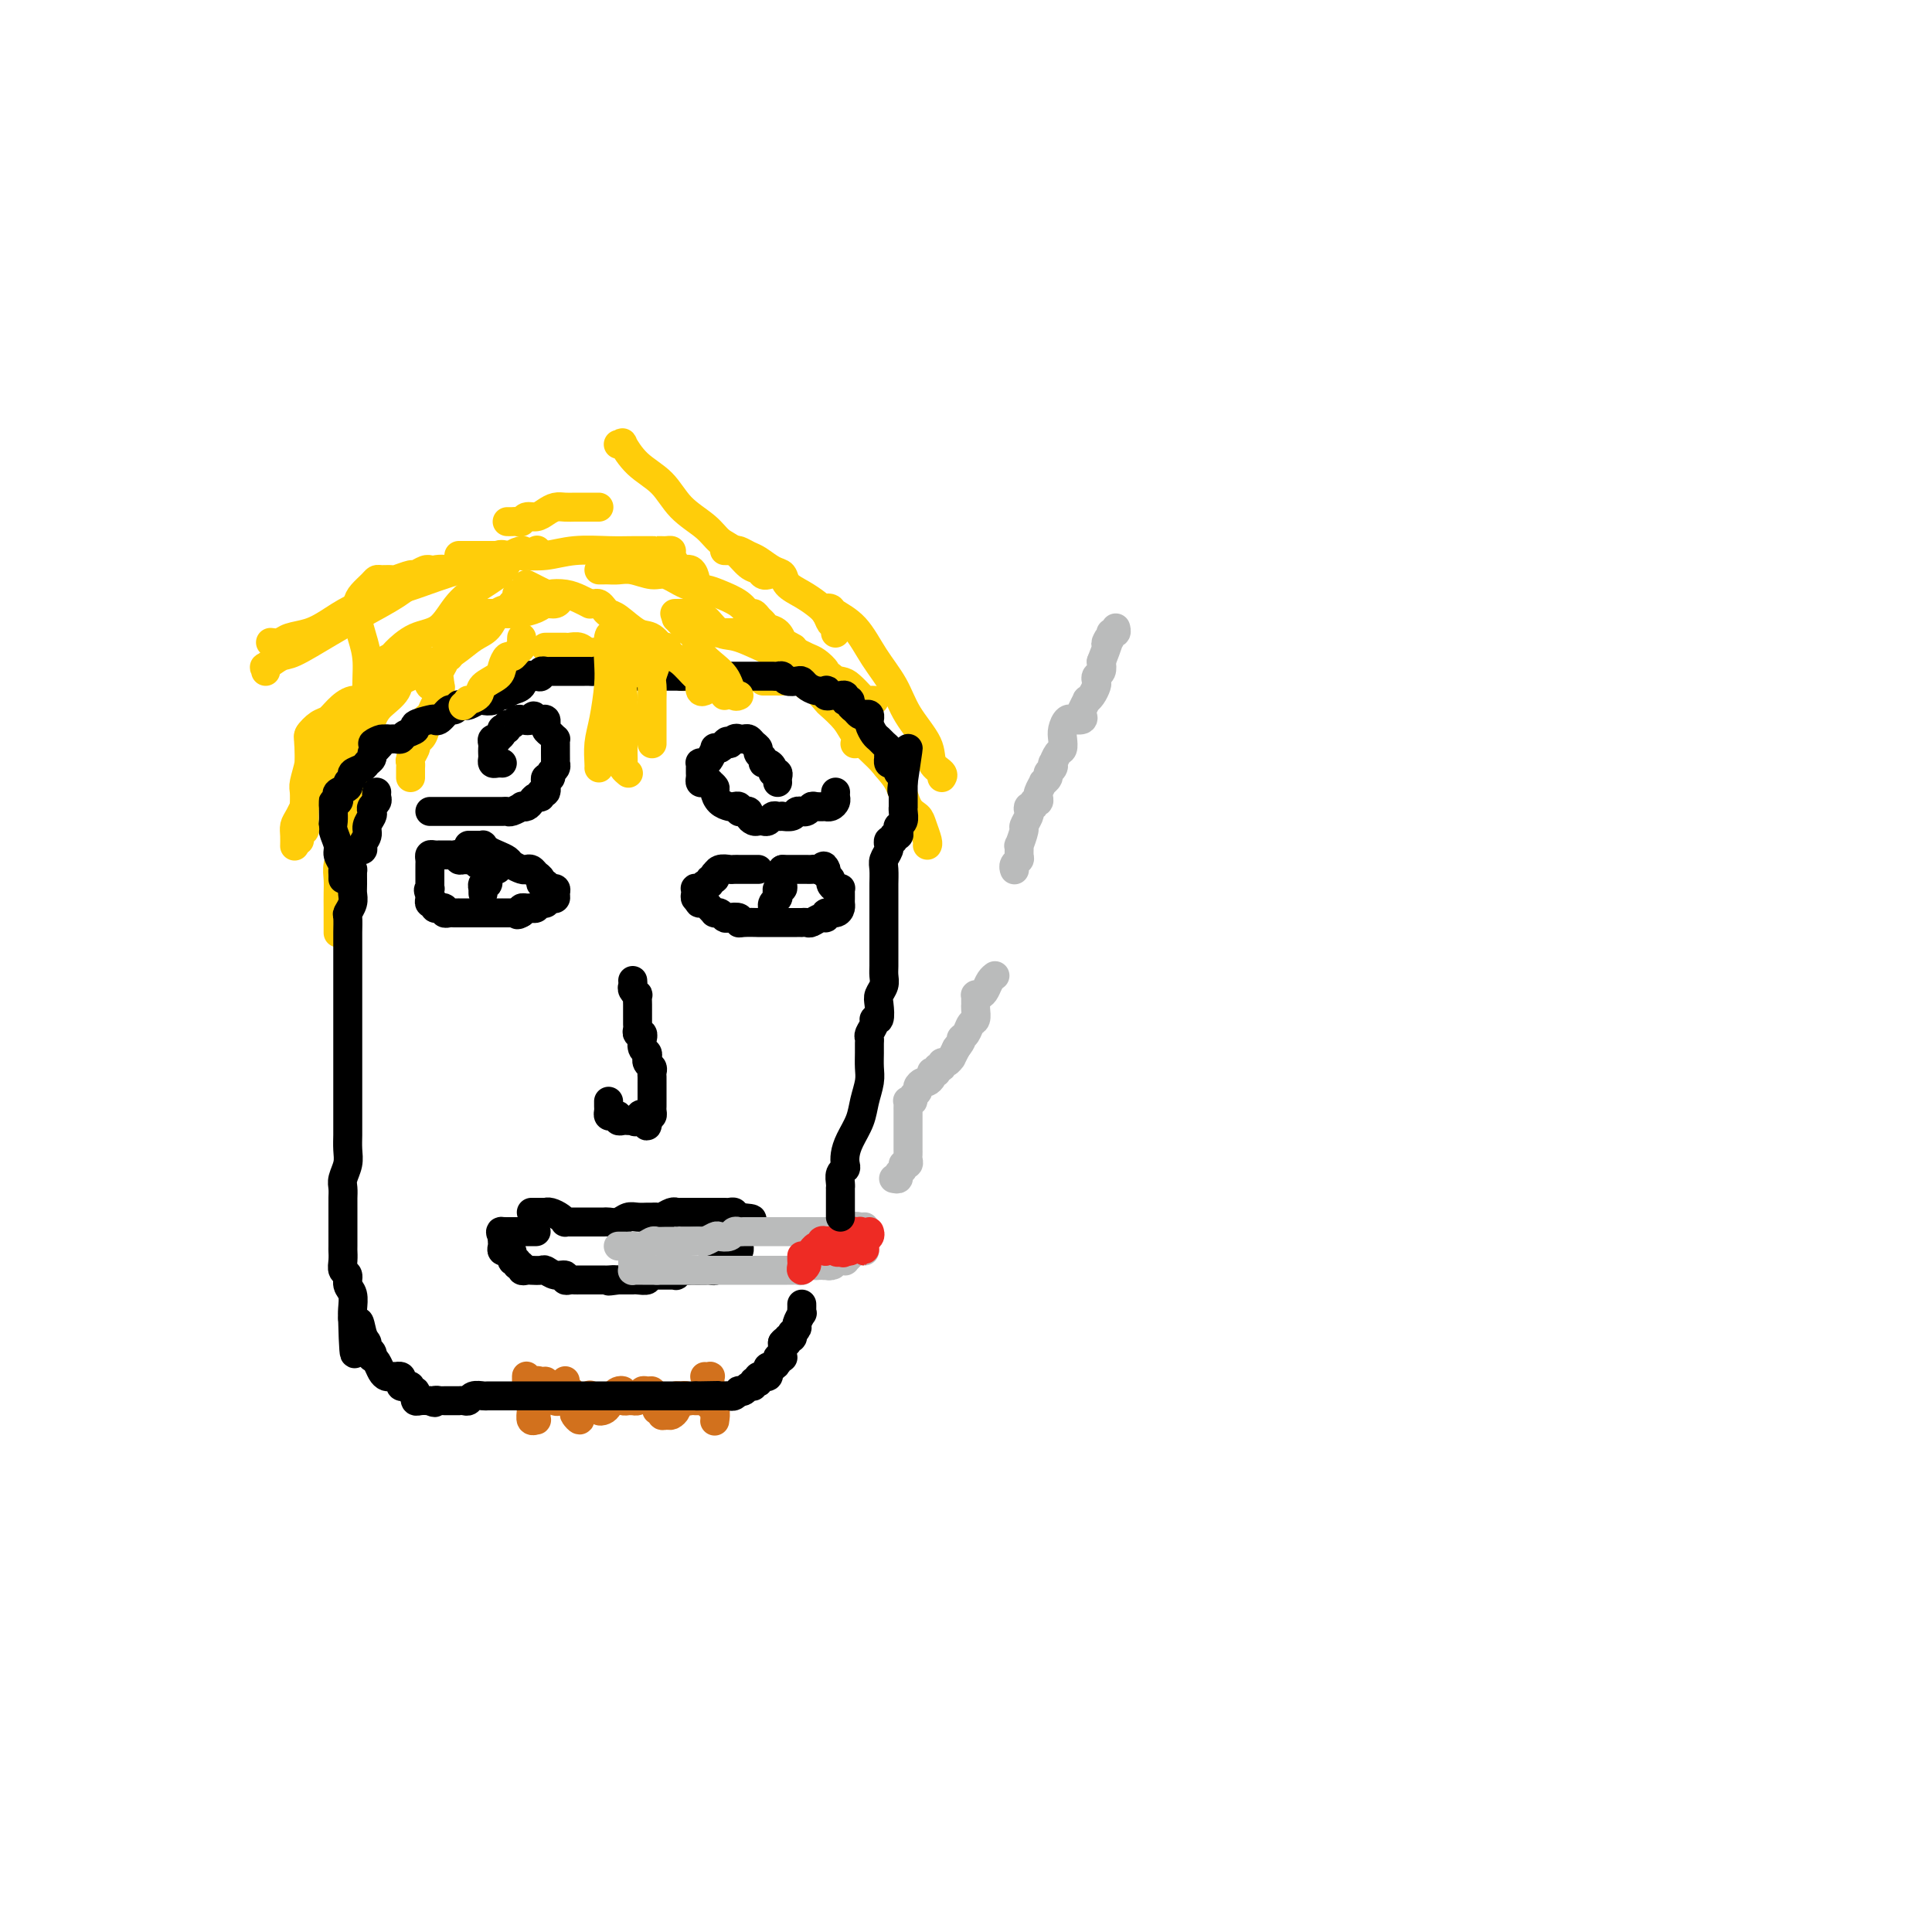 <svg viewBox='0 0 400 400' version='1.1' xmlns='http://www.w3.org/2000/svg' xmlns:xlink='http://www.w3.org/1999/xlink'><g fill='none' stroke='#000000' stroke-width='6' stroke-linecap='round' stroke-linejoin='round'><path d='M89,168c0.302,0.000 0.604,0.000 1,0c0.396,-0.000 0.884,-0.000 1,0c0.116,0.000 -0.142,0.000 0,0c0.142,-0.000 0.682,-0.000 1,0c0.318,0.000 0.414,0.000 1,0c0.586,-0.000 1.663,-0.000 2,0c0.337,0.000 -0.065,0.000 0,0c0.065,-0.000 0.596,-0.000 1,0c0.404,0.000 0.681,0.000 1,0c0.319,-0.000 0.680,-0.000 1,0c0.320,0.000 0.600,0.000 1,0c0.400,-0.000 0.919,-0.000 1,0c0.081,0.000 -0.278,0.001 0,0c0.278,-0.001 1.193,-0.004 2,0c0.807,0.004 1.508,0.015 2,0c0.492,-0.015 0.776,-0.056 1,0c0.224,0.056 0.389,0.208 1,0c0.611,-0.208 1.669,-0.778 2,-1c0.331,-0.222 -0.065,-0.097 0,0c0.065,0.097 0.591,0.165 1,0c0.409,-0.165 0.702,-0.564 1,-1c0.298,-0.436 0.602,-0.909 1,-1c0.398,-0.091 0.891,0.200 1,0c0.109,-0.200 -0.167,-0.890 0,-1c0.167,-0.110 0.776,0.359 1,0c0.224,-0.359 0.064,-1.545 0,-2c-0.064,-0.455 -0.032,-0.177 0,0c0.032,0.177 0.065,0.255 0,0c-0.065,-0.255 -0.228,-0.843 0,-1c0.228,-0.157 0.846,0.117 1,0c0.154,-0.117 -0.155,-0.627 0,-1c0.155,-0.373 0.774,-0.611 1,-1c0.226,-0.389 0.061,-0.930 0,-1c-0.061,-0.070 -0.016,0.331 0,0c0.016,-0.331 0.005,-1.394 0,-2c-0.005,-0.606 -0.004,-0.754 0,-1c0.004,-0.246 0.011,-0.590 0,-1c-0.011,-0.410 -0.041,-0.884 0,-1c0.041,-0.116 0.154,0.128 0,0c-0.154,-0.128 -0.577,-0.626 -1,-1c-0.423,-0.374 -0.848,-0.622 -1,-1c-0.152,-0.378 -0.030,-0.886 0,-1c0.030,-0.114 -0.033,0.165 0,0c0.033,-0.165 0.163,-0.775 0,-1c-0.163,-0.225 -0.618,-0.064 -1,0c-0.382,0.064 -0.691,0.032 -1,0'/><path d='M111,149c-0.720,-1.546 -0.521,-0.410 -1,0c-0.479,0.410 -1.635,0.095 -2,0c-0.365,-0.095 0.061,0.031 0,0c-0.061,-0.031 -0.608,-0.218 -1,0c-0.392,0.218 -0.627,0.842 -1,1c-0.373,0.158 -0.883,-0.151 -1,0c-0.117,0.151 0.161,0.762 0,1c-0.161,0.238 -0.760,0.102 -1,0c-0.240,-0.102 -0.121,-0.172 0,0c0.121,0.172 0.243,0.585 0,1c-0.243,0.415 -0.850,0.832 -1,1c-0.150,0.168 0.156,0.086 0,0c-0.156,-0.086 -0.774,-0.178 -1,0c-0.226,0.178 -0.061,0.626 0,1c0.061,0.374 0.019,0.675 0,1c-0.019,0.325 -0.015,0.676 0,1c0.015,0.324 0.043,0.623 0,1c-0.043,0.377 -0.155,0.833 0,1c0.155,0.167 0.577,0.045 1,0c0.423,-0.045 0.845,-0.012 1,0c0.155,0.012 0.042,0.003 0,0c-0.042,-0.003 -0.012,-0.001 0,0c0.012,0.001 0.006,0.000 0,0'/><path d='M173,164c-0.021,0.340 -0.042,0.679 0,1c0.042,0.321 0.148,0.622 0,1c-0.148,0.378 -0.550,0.832 -1,1c-0.450,0.168 -0.946,0.049 -1,0c-0.054,-0.049 0.335,-0.027 0,0c-0.335,0.027 -1.395,0.060 -2,0c-0.605,-0.060 -0.754,-0.213 -1,0c-0.246,0.213 -0.589,0.793 -1,1c-0.411,0.207 -0.888,0.041 -1,0c-0.112,-0.041 0.143,0.041 0,0c-0.143,-0.041 -0.682,-0.207 -1,0c-0.318,0.207 -0.414,0.787 -1,1c-0.586,0.213 -1.663,0.061 -2,0c-0.337,-0.061 0.064,-0.030 0,0c-0.064,0.030 -0.595,0.060 -1,0c-0.405,-0.060 -0.686,-0.212 -1,0c-0.314,0.212 -0.663,0.786 -1,1c-0.337,0.214 -0.664,0.068 -1,0c-0.336,-0.068 -0.681,-0.057 -1,0c-0.319,0.057 -0.611,0.160 -1,0c-0.389,-0.160 -0.874,-0.582 -1,-1c-0.126,-0.418 0.107,-0.830 0,-1c-0.107,-0.170 -0.552,-0.098 -1,0c-0.448,0.098 -0.897,0.220 -1,0c-0.103,-0.220 0.140,-0.784 0,-1c-0.140,-0.216 -0.663,-0.085 -1,0c-0.337,0.085 -0.486,0.124 -1,0c-0.514,-0.124 -1.391,-0.411 -2,-1c-0.609,-0.589 -0.951,-1.478 -1,-2c-0.049,-0.522 0.193,-0.675 0,-1c-0.193,-0.325 -0.822,-0.822 -1,-1c-0.178,-0.178 0.096,-0.037 0,0c-0.096,0.037 -0.562,-0.031 -1,0c-0.438,0.031 -0.849,0.162 -1,0c-0.151,-0.162 -0.041,-0.618 0,-1c0.041,-0.382 0.014,-0.690 0,-1c-0.014,-0.310 -0.015,-0.621 0,-1c0.015,-0.379 0.047,-0.827 0,-1c-0.047,-0.173 -0.171,-0.071 0,0c0.171,0.071 0.637,0.111 1,0c0.363,-0.111 0.622,-0.372 1,-1c0.378,-0.628 0.874,-1.622 1,-2c0.126,-0.378 -0.120,-0.140 0,0c0.120,0.140 0.606,0.183 1,0c0.394,-0.183 0.697,-0.591 1,-1'/><path d='M150,154c0.802,-1.177 0.806,-0.119 1,0c0.194,0.119 0.577,-0.701 1,-1c0.423,-0.299 0.887,-0.077 1,0c0.113,0.077 -0.123,0.010 0,0c0.123,-0.010 0.606,0.039 1,0c0.394,-0.039 0.698,-0.165 1,0c0.302,0.165 0.602,0.623 1,1c0.398,0.377 0.894,0.675 1,1c0.106,0.325 -0.178,0.678 0,1c0.178,0.322 0.817,0.612 1,1c0.183,0.388 -0.091,0.874 0,1c0.091,0.126 0.546,-0.107 1,0c0.454,0.107 0.906,0.554 1,1c0.094,0.446 -0.171,0.890 0,1c0.171,0.110 0.778,-0.115 1,0c0.222,0.115 0.060,0.569 0,1c-0.060,0.431 -0.017,0.837 0,1c0.017,0.163 0.009,0.081 0,0'/><path d='M97,175c0.341,0.002 0.682,0.003 1,0c0.318,-0.003 0.613,-0.012 1,0c0.387,0.012 0.867,0.045 1,0c0.133,-0.045 -0.082,-0.167 0,0c0.082,0.167 0.459,0.623 1,1c0.541,0.377 1.244,0.676 2,1c0.756,0.324 1.565,0.675 2,1c0.435,0.325 0.498,0.626 1,1c0.502,0.374 1.445,0.821 2,1c0.555,0.179 0.722,0.091 1,0c0.278,-0.091 0.667,-0.183 1,0c0.333,0.183 0.611,0.641 1,1c0.389,0.359 0.888,0.618 1,1c0.112,0.382 -0.162,0.887 0,1c0.162,0.113 0.760,-0.166 1,0c0.240,0.166 0.121,0.776 0,1c-0.121,0.224 -0.243,0.063 0,0c0.243,-0.063 0.850,-0.027 1,0c0.150,0.027 -0.159,0.046 0,0c0.159,-0.046 0.785,-0.157 1,0c0.215,0.157 0.020,0.582 0,1c-0.020,0.418 0.135,0.829 0,1c-0.135,0.171 -0.561,0.102 -1,0c-0.439,-0.102 -0.891,-0.238 -1,0c-0.109,0.238 0.126,0.848 0,1c-0.126,0.152 -0.612,-0.156 -1,0c-0.388,0.156 -0.679,0.777 -1,1c-0.321,0.223 -0.674,0.050 -1,0c-0.326,-0.050 -0.626,0.025 -1,0c-0.374,-0.025 -0.821,-0.150 -1,0c-0.179,0.150 -0.089,0.575 0,1'/><path d='M108,189c-1.168,0.774 -1.087,0.207 -1,0c0.087,-0.207 0.182,-0.056 0,0c-0.182,0.056 -0.640,0.015 -1,0c-0.360,-0.015 -0.621,-0.004 -1,0c-0.379,0.004 -0.875,0.001 -1,0c-0.125,-0.001 0.120,-0.000 0,0c-0.120,0.000 -0.606,0.000 -1,0c-0.394,-0.000 -0.697,-0.000 -1,0c-0.303,0.000 -0.606,0.000 -1,0c-0.394,-0.000 -0.879,-0.000 -1,0c-0.121,0.000 0.121,0.000 0,0c-0.121,-0.000 -0.606,-0.000 -1,0c-0.394,0.000 -0.698,0.000 -1,0c-0.302,-0.000 -0.602,-0.000 -1,0c-0.398,0.000 -0.894,0.000 -1,0c-0.106,-0.000 0.179,-0.000 0,0c-0.179,0.000 -0.823,0.001 -1,0c-0.177,-0.001 0.111,-0.004 0,0c-0.111,0.004 -0.622,0.015 -1,0c-0.378,-0.015 -0.622,-0.057 -1,0c-0.378,0.057 -0.890,0.212 -1,0c-0.110,-0.212 0.182,-0.793 0,-1c-0.182,-0.207 -0.837,-0.041 -1,0c-0.163,0.041 0.167,-0.045 0,0c-0.167,0.045 -0.829,0.219 -1,0c-0.171,-0.219 0.150,-0.832 0,-1c-0.150,-0.168 -0.771,0.109 -1,0c-0.229,-0.109 -0.065,-0.602 0,-1c0.065,-0.398 0.033,-0.699 0,-1'/><path d='M89,185c-0.619,-0.849 -0.166,-0.973 0,-1c0.166,-0.027 0.045,0.043 0,0c-0.045,-0.043 -0.013,-0.197 0,-1c0.013,-0.803 0.006,-2.254 0,-3c-0.006,-0.746 -0.012,-0.788 0,-1c0.012,-0.212 0.041,-0.593 0,-1c-0.041,-0.407 -0.152,-0.841 0,-1c0.152,-0.159 0.565,-0.043 1,0c0.435,0.043 0.890,0.012 1,0c0.110,-0.012 -0.124,-0.004 0,0c0.124,0.004 0.607,0.005 1,0c0.393,-0.005 0.697,-0.015 1,0c0.303,0.015 0.606,0.057 1,0c0.394,-0.057 0.879,-0.213 1,0c0.121,0.213 -0.123,0.793 0,1c0.123,0.207 0.611,0.040 1,0c0.389,-0.040 0.678,0.046 1,0c0.322,-0.046 0.678,-0.222 1,0c0.322,0.222 0.611,0.844 1,1c0.389,0.156 0.878,-0.154 1,0c0.122,0.154 -0.125,0.773 0,1c0.125,0.227 0.621,0.061 1,0c0.379,-0.061 0.640,-0.016 1,0c0.360,0.016 0.817,0.005 1,0c0.183,-0.005 0.091,-0.002 0,0'/><path d='M102,180c0.121,-0.050 0.243,-0.100 0,0c-0.243,0.100 -0.850,0.352 -1,1c-0.150,0.648 0.156,1.694 0,2c-0.156,0.306 -0.774,-0.128 -1,0c-0.226,0.128 -0.061,0.818 0,1c0.061,0.182 0.016,-0.143 0,0c-0.016,0.143 -0.005,0.755 0,1c0.005,0.245 0.002,0.122 0,0'/><path d='M157,180c-0.331,0.000 -0.662,0.000 -1,0c-0.338,-0.000 -0.682,-0.000 -1,0c-0.318,0.000 -0.609,0.000 -1,0c-0.391,-0.000 -0.882,-0.001 -1,0c-0.118,0.001 0.136,0.004 0,0c-0.136,-0.004 -0.664,-0.016 -1,0c-0.336,0.016 -0.481,0.061 -1,0c-0.519,-0.061 -1.411,-0.228 -2,0c-0.589,0.228 -0.875,0.850 -1,1c-0.125,0.150 -0.089,-0.171 0,0c0.089,0.171 0.231,0.834 0,1c-0.231,0.166 -0.836,-0.166 -1,0c-0.164,0.166 0.114,0.828 0,1c-0.114,0.172 -0.619,-0.147 -1,0c-0.381,0.147 -0.639,0.761 -1,1c-0.361,0.239 -0.826,0.103 -1,0c-0.174,-0.103 -0.057,-0.172 0,0c0.057,0.172 0.054,0.585 0,1c-0.054,0.415 -0.158,0.833 0,1c0.158,0.167 0.579,0.084 1,0'/><path d='M145,186c-0.513,1.012 -0.295,1.042 0,1c0.295,-0.042 0.667,-0.154 1,0c0.333,0.154 0.628,0.576 1,1c0.372,0.424 0.821,0.849 1,1c0.179,0.151 0.088,0.027 0,0c-0.088,-0.027 -0.174,0.044 0,0c0.174,-0.044 0.607,-0.204 1,0c0.393,0.204 0.747,0.773 1,1c0.253,0.227 0.405,0.113 1,0c0.595,-0.113 1.631,-0.227 2,0c0.369,0.227 0.070,0.793 0,1c-0.070,0.207 0.090,0.056 1,0c0.910,-0.056 2.572,-0.015 3,0c0.428,0.015 -0.376,0.004 0,0c0.376,-0.004 1.933,-0.001 3,0c1.067,0.001 1.644,0.000 2,0c0.356,-0.000 0.491,-0.000 1,0c0.509,0.000 1.392,0.001 2,0c0.608,-0.001 0.940,-0.004 1,0c0.060,0.004 -0.151,0.016 0,0c0.151,-0.016 0.666,-0.061 1,0c0.334,0.061 0.488,0.227 1,0c0.512,-0.227 1.381,-0.849 2,-1c0.619,-0.151 0.989,0.167 1,0c0.011,-0.167 -0.337,-0.818 0,-1c0.337,-0.182 1.358,0.106 2,0c0.642,-0.106 0.904,-0.607 1,-1c0.096,-0.393 0.026,-0.680 0,-1c-0.026,-0.320 -0.010,-0.673 0,-1c0.010,-0.327 0.013,-0.626 0,-1c-0.013,-0.374 -0.041,-0.821 0,-1c0.041,-0.179 0.151,-0.089 0,0c-0.151,0.089 -0.562,0.178 -1,0c-0.438,-0.178 -0.902,-0.622 -1,-1c-0.098,-0.378 0.170,-0.689 0,-1c-0.170,-0.311 -0.776,-0.622 -1,-1c-0.224,-0.378 -0.064,-0.822 0,-1c0.064,-0.178 0.032,-0.089 0,0'/><path d='M171,180c-0.488,-1.392 -0.709,-0.373 -1,0c-0.291,0.373 -0.651,0.100 -1,0c-0.349,-0.100 -0.685,-0.027 -1,0c-0.315,0.027 -0.609,0.007 -1,0c-0.391,-0.007 -0.878,-0.002 -1,0c-0.122,0.002 0.121,0.001 0,0c-0.121,-0.001 -0.607,-0.000 -1,0c-0.393,0.000 -0.693,0.000 -1,0c-0.307,-0.000 -0.621,-0.000 -1,0c-0.379,0.000 -0.823,0.000 -1,0c-0.177,-0.000 -0.089,-0.000 0,0'/><path d='M162,180c0.001,0.304 0.001,0.607 0,1c-0.001,0.393 -0.004,0.875 0,1c0.004,0.125 0.015,-0.107 0,0c-0.015,0.107 -0.056,0.554 0,1c0.056,0.446 0.207,0.893 0,1c-0.207,0.107 -0.774,-0.125 -1,0c-0.226,0.125 -0.113,0.608 0,1c0.113,0.392 0.226,0.693 0,1c-0.226,0.307 -0.792,0.621 -1,1c-0.208,0.379 -0.060,0.823 0,1c0.060,0.177 0.030,0.089 0,0'/><path d='M131,203c0.030,0.343 0.061,0.686 0,1c-0.061,0.314 -0.212,0.598 0,1c0.212,0.402 0.789,0.921 1,1c0.211,0.079 0.057,-0.281 0,0c-0.057,0.281 -0.015,1.203 0,2c0.015,0.797 0.004,1.470 0,2c-0.004,0.530 -0.002,0.917 0,1c0.002,0.083 0.004,-0.136 0,0c-0.004,0.136 -0.015,0.629 0,1c0.015,0.371 0.057,0.619 0,1c-0.057,0.381 -0.212,0.893 0,1c0.212,0.107 0.793,-0.193 1,0c0.207,0.193 0.041,0.879 0,1c-0.041,0.121 0.042,-0.322 0,0c-0.042,0.322 -0.208,1.410 0,2c0.208,0.590 0.792,0.683 1,1c0.208,0.317 0.042,0.859 0,1c-0.042,0.141 0.041,-0.117 0,0c-0.041,0.117 -0.207,0.610 0,1c0.207,0.390 0.788,0.678 1,1c0.212,0.322 0.057,0.678 0,1c-0.057,0.322 -0.015,0.611 0,1c0.015,0.389 0.004,0.878 0,1c-0.004,0.122 -0.001,-0.122 0,0c0.001,0.122 0.000,0.610 0,1c-0.000,0.390 -0.000,0.682 0,1c0.000,0.318 0.001,0.663 0,1c-0.001,0.337 -0.003,0.665 0,1c0.003,0.335 0.011,0.677 0,1c-0.011,0.323 -0.041,0.625 0,1c0.041,0.375 0.155,0.821 0,1c-0.155,0.179 -0.577,0.089 -1,0'/><path d='M134,231c0.281,4.271 -0.516,0.948 -1,0c-0.484,-0.948 -0.654,0.478 -1,1c-0.346,0.522 -0.867,0.141 -1,0c-0.133,-0.141 0.123,-0.041 0,0c-0.123,0.041 -0.624,0.025 -1,0c-0.376,-0.025 -0.626,-0.058 -1,0c-0.374,0.058 -0.871,0.209 -1,0c-0.129,-0.209 0.109,-0.777 0,-1c-0.109,-0.223 -0.565,-0.102 -1,0c-0.435,0.102 -0.849,0.185 -1,0c-0.151,-0.185 -0.041,-0.638 0,-1c0.041,-0.362 0.011,-0.633 0,-1c-0.011,-0.367 -0.003,-0.830 0,-1c0.003,-0.170 0.001,-0.049 0,0c-0.001,0.049 -0.000,0.024 0,0'/><path d='M110,251c0.341,-0.000 0.682,-0.001 1,0c0.318,0.001 0.614,0.003 1,0c0.386,-0.003 0.864,-0.011 1,0c0.136,0.011 -0.069,0.041 0,0c0.069,-0.041 0.414,-0.155 1,0c0.586,0.155 1.414,0.577 2,1c0.586,0.423 0.929,0.845 1,1c0.071,0.155 -0.132,0.041 0,0c0.132,-0.041 0.597,-0.011 1,0c0.403,0.011 0.742,0.003 1,0c0.258,-0.003 0.436,-0.001 1,0c0.564,0.001 1.516,0.001 2,0c0.484,-0.001 0.500,-0.004 1,0c0.500,0.004 1.485,0.015 2,0c0.515,-0.015 0.562,-0.057 1,0c0.438,0.057 1.269,0.211 2,0c0.731,-0.211 1.362,-0.789 2,-1c0.638,-0.211 1.283,-0.056 2,0c0.717,0.056 1.505,0.011 2,0c0.495,-0.011 0.697,0.011 1,0c0.303,-0.011 0.708,-0.056 1,0c0.292,0.056 0.473,0.211 1,0c0.527,-0.211 1.402,-0.789 2,-1c0.598,-0.211 0.921,-0.057 1,0c0.079,0.057 -0.086,0.015 0,0c0.086,-0.015 0.422,-0.004 1,0c0.578,0.004 1.397,0.001 2,0c0.603,-0.001 0.989,-0.000 1,0c0.011,0.000 -0.352,0.000 0,0c0.352,-0.000 1.418,-0.000 2,0c0.582,0.000 0.681,-0.000 1,0c0.319,0.000 0.859,0.000 1,0c0.141,-0.000 -0.116,-0.001 0,0c0.116,0.001 0.606,0.003 1,0c0.394,-0.003 0.693,-0.011 1,0c0.307,0.011 0.621,0.041 1,0c0.379,-0.041 0.823,-0.155 1,0c0.177,0.155 0.089,0.577 0,1'/><path d='M152,252c6.724,0.333 2.534,0.667 1,1c-1.534,0.333 -0.411,0.667 0,1c0.411,0.333 0.111,0.666 0,1c-0.111,0.334 -0.032,0.668 0,1c0.032,0.332 0.019,0.662 0,1c-0.019,0.338 -0.042,0.683 0,1c0.042,0.317 0.151,0.606 0,1c-0.151,0.394 -0.562,0.894 -1,1c-0.438,0.106 -0.905,-0.182 -1,0c-0.095,0.182 0.181,0.832 0,1c-0.181,0.168 -0.818,-0.147 -1,0c-0.182,0.147 0.092,0.757 0,1c-0.092,0.243 -0.549,0.118 -1,0c-0.451,-0.118 -0.895,-0.228 -1,0c-0.105,0.228 0.131,0.793 0,1c-0.131,0.207 -0.627,0.055 -1,0c-0.373,-0.055 -0.621,-0.015 -1,0c-0.379,0.015 -0.889,0.004 -1,0c-0.111,-0.004 0.177,-0.001 0,0c-0.177,0.001 -0.821,-0.001 -1,0c-0.179,0.001 0.106,0.004 0,0c-0.106,-0.004 -0.602,-0.015 -1,0c-0.398,0.015 -0.698,0.057 -1,0c-0.302,-0.057 -0.606,-0.211 -1,0c-0.394,0.211 -0.879,0.789 -1,1c-0.121,0.211 0.123,0.057 0,0c-0.123,-0.057 -0.611,-0.015 -1,0c-0.389,0.015 -0.677,0.004 -1,0c-0.323,-0.004 -0.679,-0.002 -1,0c-0.321,0.002 -0.606,0.004 -1,0c-0.394,-0.004 -0.897,-0.015 -1,0c-0.103,0.015 0.194,0.057 0,0c-0.194,-0.057 -0.878,-0.211 -1,0c-0.122,0.211 0.318,0.789 0,1c-0.318,0.211 -1.395,0.057 -2,0c-0.605,-0.057 -0.740,-0.015 -1,0c-0.260,0.015 -0.647,0.004 -1,0c-0.353,-0.004 -0.672,-0.001 -1,0c-0.328,0.001 -0.664,0.001 -1,0'/><path d='M128,265c-3.427,0.464 -1.495,0.124 -1,0c0.495,-0.124 -0.446,-0.033 -1,0c-0.554,0.033 -0.722,0.009 -1,0c-0.278,-0.009 -0.666,-0.002 -1,0c-0.334,0.002 -0.614,0.001 -1,0c-0.386,-0.001 -0.877,-0.000 -1,0c-0.123,0.000 0.122,-0.000 0,0c-0.122,0.000 -0.611,0.001 -1,0c-0.389,-0.001 -0.677,-0.004 -1,0c-0.323,0.004 -0.681,0.016 -1,0c-0.319,-0.016 -0.600,-0.061 -1,0c-0.400,0.061 -0.918,0.226 -1,0c-0.082,-0.226 0.272,-0.845 0,-1c-0.272,-0.155 -1.172,0.154 -2,0c-0.828,-0.154 -1.585,-0.772 -2,-1c-0.415,-0.228 -0.488,-0.065 -1,0c-0.512,0.065 -1.462,0.033 -2,0c-0.538,-0.033 -0.665,-0.066 -1,0c-0.335,0.066 -0.878,0.230 -1,0c-0.122,-0.230 0.179,-0.854 0,-1c-0.179,-0.146 -0.837,0.185 -1,0c-0.163,-0.185 0.167,-0.887 0,-1c-0.167,-0.113 -0.833,0.363 -1,0c-0.167,-0.363 0.166,-1.564 0,-2c-0.166,-0.436 -0.829,-0.106 -1,0c-0.171,0.106 0.150,-0.013 0,0c-0.150,0.013 -0.772,0.158 -1,0c-0.228,-0.158 -0.061,-0.620 0,-1c0.061,-0.380 0.018,-0.680 0,-1c-0.018,-0.320 -0.009,-0.660 0,-1'/><path d='M104,256c-0.761,-1.309 -0.163,-1.083 0,-1c0.163,0.083 -0.110,0.022 0,0c0.110,-0.022 0.603,-0.006 1,0c0.397,0.006 0.698,0.002 1,0c0.302,-0.002 0.606,-0.000 1,0c0.394,0.000 0.880,0.000 1,0c0.120,-0.000 -0.125,-0.000 0,0c0.125,0.000 0.621,0.000 1,0c0.379,-0.000 0.640,-0.000 1,0c0.360,0.000 0.817,0.000 1,0c0.183,-0.000 0.091,-0.000 0,0'/></g>
<g fill='none' stroke='#D2711D' stroke-width='6' stroke-linecap='round' stroke-linejoin='round'><path d='M109,285c0.002,-0.089 0.004,-0.178 0,0c-0.004,0.178 -0.015,0.624 0,1c0.015,0.376 0.057,0.681 0,1c-0.057,0.319 -0.212,0.653 0,1c0.212,0.347 0.793,0.706 1,1c0.207,0.294 0.041,0.524 0,1c-0.041,0.476 0.041,1.197 0,2c-0.041,0.803 -0.207,1.686 0,2c0.207,0.314 0.788,0.057 1,0c0.212,-0.057 0.057,0.087 0,0c-0.057,-0.087 -0.015,-0.403 0,-1c0.015,-0.597 0.003,-1.474 0,-2c-0.003,-0.526 0.002,-0.701 0,-1c-0.002,-0.299 -0.011,-0.722 0,-1c0.011,-0.278 0.042,-0.411 0,-1c-0.042,-0.589 -0.155,-1.633 0,-2c0.155,-0.367 0.580,-0.056 1,0c0.420,0.056 0.834,-0.144 1,0c0.166,0.144 0.082,0.631 0,1c-0.082,0.369 -0.163,0.621 0,1c0.163,0.379 0.569,0.884 1,1c0.431,0.116 0.886,-0.158 1,0c0.114,0.158 -0.113,0.746 0,1c0.113,0.254 0.566,0.172 1,0c0.434,-0.172 0.847,-0.436 1,-1c0.153,-0.564 0.044,-1.430 0,-2c-0.044,-0.570 -0.022,-0.843 0,-1c0.022,-0.157 0.044,-0.196 0,0c-0.044,0.196 -0.156,0.627 0,1c0.156,0.373 0.578,0.686 1,1'/><path d='M118,288c0.405,-0.114 -0.084,0.601 0,1c0.084,0.399 0.740,0.482 1,1c0.260,0.518 0.122,1.471 0,2c-0.122,0.529 -0.230,0.635 0,1c0.230,0.365 0.798,0.988 1,1c0.202,0.012 0.039,-0.588 0,-1c-0.039,-0.412 0.046,-0.636 0,-1c-0.046,-0.364 -0.222,-0.869 0,-1c0.222,-0.131 0.843,0.113 1,0c0.157,-0.113 -0.150,-0.581 0,-1c0.150,-0.419 0.757,-0.788 1,-1c0.243,-0.212 0.122,-0.268 0,0c-0.122,0.268 -0.244,0.860 0,1c0.244,0.140 0.853,-0.172 1,0c0.147,0.172 -0.168,0.829 0,1c0.168,0.171 0.819,-0.143 1,0c0.181,0.143 -0.106,0.742 0,1c0.106,0.258 0.607,0.173 1,0c0.393,-0.173 0.680,-0.436 1,-1c0.320,-0.564 0.673,-1.429 1,-2c0.327,-0.571 0.628,-0.846 1,-1c0.372,-0.154 0.817,-0.185 1,0c0.183,0.185 0.105,0.585 0,1c-0.105,0.415 -0.238,0.843 0,1c0.238,0.157 0.847,0.042 1,0c0.153,-0.042 -0.152,-0.010 0,0c0.152,0.010 0.759,0.000 1,0c0.241,-0.000 0.116,0.010 0,0c-0.116,-0.010 -0.224,-0.041 0,0c0.224,0.041 0.778,0.155 1,0c0.222,-0.155 0.111,-0.577 0,-1'/><path d='M132,289c2.250,-0.402 1.374,0.091 1,0c-0.374,-0.091 -0.245,-0.768 0,-1c0.245,-0.232 0.606,-0.021 1,0c0.394,0.021 0.823,-0.148 1,0c0.177,0.148 0.104,0.613 0,1c-0.104,0.387 -0.239,0.696 0,1c0.239,0.304 0.852,0.603 1,1c0.148,0.397 -0.168,0.892 0,1c0.168,0.108 0.819,-0.170 1,0c0.181,0.170 -0.109,0.789 0,1c0.109,0.211 0.618,0.015 1,0c0.382,-0.015 0.638,0.150 1,0c0.362,-0.150 0.832,-0.614 1,-1c0.168,-0.386 0.035,-0.693 0,-1c-0.035,-0.307 0.028,-0.614 0,-1c-0.028,-0.386 -0.148,-0.849 0,-1c0.148,-0.151 0.566,0.012 1,0c0.434,-0.012 0.886,-0.199 1,0c0.114,0.199 -0.110,0.785 0,1c0.110,0.215 0.554,0.057 1,0c0.446,-0.057 0.893,-0.015 1,0c0.107,0.015 -0.125,0.004 0,0c0.125,-0.004 0.607,-0.001 1,0c0.393,0.001 0.696,0.001 1,0'/><path d='M146,290c1.403,-0.267 0.912,0.567 1,1c0.088,0.433 0.756,0.467 1,1c0.244,0.533 0.066,1.566 0,2c-0.066,0.434 -0.018,0.270 0,0c0.018,-0.270 0.006,-0.647 0,-1c-0.006,-0.353 -0.005,-0.682 0,-1c0.005,-0.318 0.016,-0.624 0,-1c-0.016,-0.376 -0.057,-0.822 0,-1c0.057,-0.178 0.211,-0.089 0,0c-0.211,0.089 -0.789,0.179 -1,0c-0.211,-0.179 -0.057,-0.626 0,-1c0.057,-0.374 0.016,-0.675 0,-1c-0.016,-0.325 -0.008,-0.676 0,-1c0.008,-0.324 0.016,-0.623 0,-1c-0.016,-0.377 -0.057,-0.833 0,-1c0.057,-0.167 0.211,-0.045 0,0c-0.211,0.045 -0.788,0.012 -1,0c-0.212,-0.012 -0.061,-0.003 0,0c0.061,0.003 0.030,0.002 0,0'/></g>
<g fill='none' stroke='#BABBBB' stroke-width='6' stroke-linecap='round' stroke-linejoin='round'><path d='M128,258c0.327,-0.002 0.655,-0.004 1,0c0.345,0.004 0.708,0.015 1,0c0.292,-0.015 0.514,-0.057 1,0c0.486,0.057 1.235,0.211 2,0c0.765,-0.211 1.547,-0.789 2,-1c0.453,-0.211 0.576,-0.057 1,0c0.424,0.057 1.150,0.015 2,0c0.850,-0.015 1.823,-0.003 2,0c0.177,0.003 -0.443,-0.003 0,0c0.443,0.003 1.949,0.015 3,0c1.051,-0.015 1.647,-0.055 2,0c0.353,0.055 0.462,0.207 1,0c0.538,-0.207 1.507,-0.773 2,-1c0.493,-0.227 0.512,-0.113 1,0c0.488,0.113 1.444,0.226 2,0c0.556,-0.226 0.713,-0.793 1,-1c0.287,-0.207 0.706,-0.056 1,0c0.294,0.056 0.464,0.015 1,0c0.536,-0.015 1.439,-0.004 2,0c0.561,0.004 0.780,0.001 1,0c0.220,-0.001 0.440,-0.000 1,0c0.560,0.000 1.458,0.000 2,0c0.542,-0.000 0.727,-0.000 1,0c0.273,0.000 0.633,0.000 1,0c0.367,-0.000 0.742,-0.000 1,0c0.258,0.000 0.398,0.000 1,0c0.602,-0.000 1.667,-0.000 2,0c0.333,0.000 -0.066,0.000 0,0c0.066,-0.000 0.596,-0.000 1,0c0.404,0.000 0.682,0.000 1,0c0.318,-0.000 0.677,-0.000 1,0c0.323,0.000 0.611,0.000 1,0c0.389,-0.000 0.878,-0.000 1,0c0.122,0.000 -0.122,0.000 0,0c0.122,-0.000 0.610,-0.000 1,0c0.390,0.000 0.682,0.000 1,0c0.318,-0.000 0.662,-0.000 1,0c0.338,0.000 0.669,0.000 1,0'/><path d='M175,255c7.227,-0.460 1.796,-0.109 0,0c-1.796,0.109 0.044,-0.023 1,0c0.956,0.023 1.027,0.202 1,0c-0.027,-0.202 -0.152,-0.786 0,-1c0.152,-0.214 0.579,-0.058 1,0c0.421,0.058 0.834,0.016 1,0c0.166,-0.016 0.083,-0.008 0,0'/><path d='M132,260c-0.423,0.107 -0.845,0.214 -1,0c-0.155,-0.214 -0.042,-0.748 0,-1c0.042,-0.252 0.011,-0.221 0,0c-0.011,0.221 -0.004,0.634 0,1c0.004,0.366 0.004,0.687 0,1c-0.004,0.313 -0.012,0.620 0,1c0.012,0.380 0.044,0.834 0,1c-0.044,0.166 -0.166,0.045 0,0c0.166,-0.045 0.618,-0.012 1,0c0.382,0.012 0.694,0.003 1,0c0.306,-0.003 0.608,-0.001 1,0c0.392,0.001 0.875,0.000 1,0c0.125,-0.000 -0.107,-0.000 0,0c0.107,0.000 0.554,0.000 1,0'/><path d='M136,263c0.936,0.000 0.776,0.000 1,0c0.224,0.000 0.834,0.000 1,0c0.166,0.000 -0.110,0.000 0,0c0.110,0.000 0.607,0.000 1,0c0.393,0.000 0.684,0.000 1,0c0.316,0.000 0.659,0.000 1,0c0.341,0.000 0.682,-0.000 1,0c0.318,0.000 0.614,0.000 1,0c0.386,0.000 0.864,-0.000 1,0c0.136,0.000 -0.069,0.000 0,0c0.069,0.000 0.414,0.000 1,0c0.586,0.000 1.414,0.000 2,0c0.586,-0.000 0.931,0.000 1,0c0.069,-0.000 -0.136,-0.000 0,0c0.136,0.000 0.615,0.000 1,0c0.385,-0.000 0.677,-0.000 1,0c0.323,0.000 0.678,0.000 1,0c0.322,-0.000 0.611,-0.000 1,0c0.389,0.000 0.877,0.000 1,0c0.123,-0.000 -0.121,-0.000 0,0c0.121,0.000 0.606,0.000 1,0c0.394,-0.000 0.697,-0.000 1,0c0.303,0.000 0.606,0.000 1,0c0.394,-0.000 0.879,-0.000 1,0c0.121,0.000 -0.123,0.000 0,0c0.123,-0.000 0.611,-0.000 1,0c0.389,0.000 0.678,0.000 1,0c0.322,-0.000 0.678,-0.000 1,0c0.322,0.000 0.611,0.000 1,0c0.389,-0.000 0.877,-0.000 1,0c0.123,0.000 -0.121,0.001 0,0c0.121,-0.001 0.607,-0.004 1,0c0.393,0.004 0.693,0.015 1,0c0.307,-0.015 0.621,-0.057 1,0c0.379,0.057 0.822,0.211 1,0c0.178,-0.211 0.089,-0.789 0,-1c-0.089,-0.211 -0.178,-0.057 0,0c0.178,0.057 0.625,0.015 1,0c0.375,-0.015 0.679,-0.004 1,0c0.321,0.004 0.661,0.002 1,0'/><path d='M169,262c5.575,-0.150 3.014,-0.026 2,0c-1.014,0.026 -0.479,-0.045 0,0c0.479,0.045 0.903,0.208 1,0c0.097,-0.208 -0.132,-0.787 0,-1c0.132,-0.213 0.627,-0.060 1,0c0.373,0.060 0.624,0.026 1,0c0.376,-0.026 0.875,-0.046 1,0c0.125,0.046 -0.125,0.156 0,0c0.125,-0.156 0.627,-0.578 1,-1c0.373,-0.422 0.619,-0.845 1,-1c0.381,-0.155 0.897,-0.041 1,0c0.103,0.041 -0.207,0.008 0,0c0.207,-0.008 0.931,0.009 1,0c0.069,-0.009 -0.517,-0.044 -1,0c-0.483,0.044 -0.862,0.166 -1,0c-0.138,-0.166 -0.036,-0.619 0,-1c0.036,-0.381 0.007,-0.691 0,-1c-0.007,-0.309 0.008,-0.619 0,-1c-0.008,-0.381 -0.041,-0.833 0,-1c0.041,-0.167 0.154,-0.048 0,0c-0.154,0.048 -0.577,0.024 -1,0'/><path d='M176,255c0.167,-1.000 0.083,-0.500 0,0'/></g>
<g fill='none' stroke='#EE2B24' stroke-width='6' stroke-linecap='round' stroke-linejoin='round'><path d='M180,255c0.113,0.330 0.226,0.660 0,1c-0.226,0.340 -0.792,0.691 -1,1c-0.208,0.309 -0.060,0.578 0,1c0.060,0.422 0.030,0.999 0,1c-0.030,0.001 -0.060,-0.574 0,-1c0.060,-0.426 0.208,-0.702 0,-1c-0.208,-0.298 -0.774,-0.616 -1,-1c-0.226,-0.384 -0.112,-0.833 0,-1c0.112,-0.167 0.222,-0.052 0,0c-0.222,0.052 -0.776,0.042 -1,0c-0.224,-0.042 -0.116,-0.116 0,0c0.116,0.116 0.241,0.423 0,1c-0.241,0.577 -0.848,1.423 -1,2c-0.152,0.577 0.151,0.886 0,1c-0.151,0.114 -0.758,0.033 -1,0c-0.242,-0.033 -0.121,-0.016 0,0'/><path d='M175,259c-0.791,0.676 -0.269,0.365 0,0c0.269,-0.365 0.283,-0.785 0,-1c-0.283,-0.215 -0.865,-0.226 -1,0c-0.135,0.226 0.175,0.690 0,1c-0.175,0.310 -0.835,0.465 -1,0c-0.165,-0.465 0.166,-1.550 0,-2c-0.166,-0.450 -0.829,-0.264 -1,0c-0.171,0.264 0.150,0.607 0,1c-0.150,0.393 -0.772,0.837 -1,1c-0.228,0.163 -0.061,0.044 0,0c0.061,-0.044 0.018,-0.013 0,0c-0.018,0.013 -0.009,0.006 0,0'/><path d='M171,259c-0.636,-0.171 -0.226,-0.597 0,-1c0.226,-0.403 0.267,-0.783 0,-1c-0.267,-0.217 -0.841,-0.270 -1,0c-0.159,0.270 0.097,0.864 0,1c-0.097,0.136 -0.547,-0.185 -1,0c-0.453,0.185 -0.910,0.877 -1,1c-0.090,0.123 0.186,-0.324 0,0c-0.186,0.324 -0.834,1.419 -1,2c-0.166,0.581 0.152,0.649 0,1c-0.152,0.351 -0.773,0.983 -1,1c-0.227,0.017 -0.061,-0.583 0,-1c0.061,-0.417 0.016,-0.651 0,-1c-0.016,-0.349 -0.005,-0.814 0,-1c0.005,-0.186 0.002,-0.093 0,0'/></g>
<g fill='none' stroke='#BABBBB' stroke-width='6' stroke-linecap='round' stroke-linejoin='round'><path d='M185,244c0.455,0.091 0.910,0.183 1,0c0.090,-0.183 -0.186,-0.640 0,-1c0.186,-0.360 0.835,-0.621 1,-1c0.165,-0.379 -0.152,-0.875 0,-1c0.152,-0.125 0.773,0.120 1,0c0.227,-0.120 0.061,-0.606 0,-1c-0.061,-0.394 -0.016,-0.697 0,-1c0.016,-0.303 0.004,-0.606 0,-1c-0.004,-0.394 -0.001,-0.879 0,-1c0.001,-0.121 0.000,0.121 0,0c-0.000,-0.121 -0.000,-0.606 0,-1c0.000,-0.394 0.000,-0.697 0,-1c-0.000,-0.303 -0.000,-0.606 0,-1c0.000,-0.394 0.000,-0.879 0,-1c-0.000,-0.121 -0.000,0.123 0,0c0.000,-0.123 0.000,-0.611 0,-1c-0.000,-0.389 -0.001,-0.679 0,-1c0.001,-0.321 0.004,-0.674 0,-1c-0.004,-0.326 -0.016,-0.626 0,-1c0.016,-0.374 0.061,-0.821 0,-1c-0.061,-0.179 -0.227,-0.089 0,0c0.227,0.089 0.849,0.178 1,0c0.151,-0.178 -0.167,-0.621 0,-1c0.167,-0.379 0.819,-0.693 1,-1c0.181,-0.307 -0.109,-0.608 0,-1c0.109,-0.392 0.617,-0.876 1,-1c0.383,-0.124 0.643,0.111 1,0c0.357,-0.111 0.813,-0.570 1,-1c0.187,-0.430 0.107,-0.832 0,-1c-0.107,-0.168 -0.240,-0.102 0,0c0.240,0.102 0.852,0.239 1,0c0.148,-0.239 -0.166,-0.853 0,-1c0.166,-0.147 0.814,0.172 1,0c0.186,-0.172 -0.091,-0.836 0,-1c0.091,-0.164 0.550,0.173 1,0c0.450,-0.173 0.890,-0.854 1,-1c0.110,-0.146 -0.112,0.244 0,0c0.112,-0.244 0.556,-1.122 1,-2'/><path d='M198,217c1.570,-1.970 0.995,-1.893 1,-2c0.005,-0.107 0.590,-0.396 1,-1c0.410,-0.604 0.646,-1.524 1,-2c0.354,-0.476 0.827,-0.510 1,-1c0.173,-0.490 0.047,-1.438 0,-2c-0.047,-0.562 -0.013,-0.739 0,-1c0.013,-0.261 0.007,-0.605 0,-1c-0.007,-0.395 -0.013,-0.840 0,-1c0.013,-0.160 0.045,-0.035 0,0c-0.045,0.035 -0.166,-0.019 0,0c0.166,0.019 0.619,0.110 1,0c0.381,-0.110 0.690,-0.421 1,-1c0.310,-0.579 0.622,-1.425 1,-2c0.378,-0.575 0.822,-0.879 1,-1c0.178,-0.121 0.089,-0.061 0,0'/><path d='M210,180c0.031,0.086 0.061,0.172 0,0c-0.061,-0.172 -0.214,-0.604 0,-1c0.214,-0.396 0.793,-0.758 1,-1c0.207,-0.242 0.040,-0.364 0,-1c-0.040,-0.636 0.045,-1.785 0,-2c-0.045,-0.215 -0.222,0.504 0,0c0.222,-0.504 0.843,-2.230 1,-3c0.157,-0.770 -0.150,-0.583 0,-1c0.150,-0.417 0.757,-1.436 1,-2c0.243,-0.564 0.121,-0.672 0,-1c-0.121,-0.328 -0.243,-0.876 0,-1c0.243,-0.124 0.850,0.178 1,0c0.150,-0.178 -0.157,-0.834 0,-1c0.157,-0.166 0.778,0.158 1,0c0.222,-0.158 0.044,-0.798 0,-1c-0.044,-0.202 0.045,0.034 0,0c-0.045,-0.034 -0.223,-0.338 0,-1c0.223,-0.662 0.848,-1.683 1,-2c0.152,-0.317 -0.169,0.068 0,0c0.169,-0.068 0.829,-0.591 1,-1c0.171,-0.409 -0.148,-0.705 0,-1c0.148,-0.295 0.761,-0.589 1,-1c0.239,-0.411 0.103,-0.939 0,-1c-0.103,-0.061 -0.172,0.346 0,0c0.172,-0.346 0.585,-1.445 1,-2c0.415,-0.555 0.834,-0.565 1,-1c0.166,-0.435 0.081,-1.294 0,-2c-0.081,-0.706 -0.158,-1.260 0,-2c0.158,-0.740 0.550,-1.666 1,-2c0.450,-0.334 0.957,-0.077 1,0c0.043,0.077 -0.377,-0.025 0,0c0.377,0.025 1.550,0.179 2,0c0.450,-0.179 0.176,-0.691 0,-1c-0.176,-0.309 -0.254,-0.415 0,-1c0.254,-0.585 0.839,-1.648 1,-2c0.161,-0.352 -0.101,0.008 0,0c0.101,-0.008 0.567,-0.383 1,-1c0.433,-0.617 0.834,-1.478 1,-2c0.166,-0.522 0.096,-0.707 0,-1c-0.096,-0.293 -0.218,-0.694 0,-1c0.218,-0.306 0.777,-0.516 1,-1c0.223,-0.484 0.112,-1.242 0,-2'/><path d='M228,137c2.946,-7.515 1.311,-4.802 1,-4c-0.311,0.802 0.701,-0.307 1,-1c0.299,-0.693 -0.116,-0.969 0,-1c0.116,-0.031 0.762,0.184 1,0c0.238,-0.184 0.068,-0.767 0,-1c-0.068,-0.233 -0.034,-0.117 0,0'/></g>
<g fill='none' stroke='#FFCD0A' stroke-width='6' stroke-linecap='round' stroke-linejoin='round'><path d='M90,137c-0.331,0.002 -0.663,0.003 -1,0c-0.337,-0.003 -0.681,-0.012 -1,0c-0.319,0.012 -0.615,0.043 -1,0c-0.385,-0.043 -0.861,-0.160 -1,0c-0.139,0.160 0.058,0.599 0,1c-0.058,0.401 -0.372,0.766 -1,1c-0.628,0.234 -1.571,0.337 -2,1c-0.429,0.663 -0.343,1.885 -1,3c-0.657,1.115 -2.056,2.124 -3,3c-0.944,0.876 -1.433,1.620 -2,3c-0.567,1.380 -1.214,3.397 -2,5c-0.786,1.603 -1.712,2.791 -2,4c-0.288,1.209 0.063,2.438 0,4c-0.063,1.562 -0.539,3.457 -1,5c-0.461,1.543 -0.908,2.734 -1,4c-0.092,1.266 0.172,2.607 0,4c-0.172,1.393 -0.778,2.838 -1,4c-0.222,1.162 -0.059,2.042 0,3c0.059,0.958 0.016,1.994 0,3c-0.016,1.006 -0.004,1.981 0,3c0.004,1.019 0.001,2.082 0,3c-0.001,0.918 -0.000,1.691 0,2c0.000,0.309 0.000,0.155 0,0'/><path d='M93,136c-0.453,-0.063 -0.905,-0.126 -1,0c-0.095,0.126 0.168,0.442 0,1c-0.168,0.558 -0.766,1.358 -1,2c-0.234,0.642 -0.105,1.127 0,2c0.105,0.873 0.187,2.134 0,3c-0.187,0.866 -0.641,1.336 -1,2c-0.359,0.664 -0.622,1.522 -1,2c-0.378,0.478 -0.872,0.576 -1,1c-0.128,0.424 0.110,1.173 0,2c-0.110,0.827 -0.569,1.731 -1,2c-0.431,0.269 -0.833,-0.097 -1,0c-0.167,0.097 -0.097,0.656 0,1c0.097,0.344 0.222,0.473 0,1c-0.222,0.527 -0.792,1.451 -1,2c-0.208,0.549 -0.056,0.722 0,1c0.056,0.278 0.015,0.662 0,1c-0.015,0.338 -0.004,0.629 0,1c0.004,0.371 0.001,0.820 0,1c-0.001,0.180 -0.001,0.090 0,0'/><path d='M73,149c0.088,0.051 0.175,0.103 0,0c-0.175,-0.103 -0.613,-0.359 -1,0c-0.387,0.359 -0.722,1.333 -1,2c-0.278,0.667 -0.498,1.025 -1,2c-0.502,0.975 -1.287,2.565 -2,4c-0.713,1.435 -1.354,2.716 -2,4c-0.646,1.284 -1.297,2.572 -2,4c-0.703,1.428 -1.456,2.996 -2,4c-0.544,1.004 -0.878,1.444 -1,2c-0.122,0.556 -0.033,1.227 0,2c0.033,0.773 0.009,1.650 0,2c-0.009,0.350 -0.005,0.175 0,0'/><path d='M91,143c-0.059,0.130 -0.118,0.261 0,0c0.118,-0.261 0.413,-0.913 0,-1c-0.413,-0.087 -1.533,0.392 -2,0c-0.467,-0.392 -0.280,-1.656 0,-2c0.280,-0.344 0.652,0.230 1,0c0.348,-0.230 0.671,-1.265 1,-2c0.329,-0.735 0.665,-1.170 1,-2c0.335,-0.830 0.670,-2.054 1,-3c0.330,-0.946 0.654,-1.612 1,-2c0.346,-0.388 0.714,-0.496 1,-1c0.286,-0.504 0.491,-1.402 1,-2c0.509,-0.598 1.323,-0.895 2,-1c0.677,-0.105 1.217,-0.018 2,0c0.783,0.018 1.810,-0.033 3,0c1.190,0.033 2.543,0.149 4,0c1.457,-0.149 3.017,-0.562 4,-1c0.983,-0.438 1.387,-0.901 2,-1c0.613,-0.099 1.434,0.166 2,0c0.566,-0.166 0.876,-0.762 1,-1c0.124,-0.238 0.062,-0.119 0,0'/><path d='M56,133c0.715,0.094 1.430,0.188 2,0c0.570,-0.188 0.994,-0.659 2,-1c1.006,-0.341 2.592,-0.551 4,-1c1.408,-0.449 2.638,-1.136 4,-2c1.362,-0.864 2.857,-1.904 5,-3c2.143,-1.096 4.934,-2.249 7,-3c2.066,-0.751 3.407,-1.101 6,-2c2.593,-0.899 6.439,-2.346 9,-3c2.561,-0.654 3.839,-0.515 5,-1c1.161,-0.485 2.205,-1.594 3,-2c0.795,-0.406 1.339,-0.108 2,0c0.661,0.108 1.438,0.025 2,0c0.562,-0.025 0.907,0.007 1,0c0.093,-0.007 -0.068,-0.053 0,0c0.068,0.053 0.364,0.207 1,0c0.636,-0.207 1.610,-0.773 2,-1c0.390,-0.227 0.195,-0.113 0,0'/><path d='M78,147c-0.414,0.088 -0.828,0.177 -1,0c-0.172,-0.177 -0.101,-0.619 0,-1c0.101,-0.381 0.234,-0.699 0,-1c-0.234,-0.301 -0.834,-0.584 -1,-2c-0.166,-1.416 0.101,-3.965 0,-6c-0.101,-2.035 -0.570,-3.557 -1,-5c-0.430,-1.443 -0.819,-2.807 -1,-4c-0.181,-1.193 -0.152,-2.214 0,-3c0.152,-0.786 0.426,-1.335 1,-2c0.574,-0.665 1.447,-1.445 2,-2c0.553,-0.555 0.786,-0.885 1,-1c0.214,-0.115 0.409,-0.016 1,0c0.591,0.016 1.576,-0.052 2,0c0.424,0.052 0.285,0.224 1,0c0.715,-0.224 2.283,-0.845 3,-1c0.717,-0.155 0.584,0.154 1,0c0.416,-0.154 1.381,-0.772 2,-1c0.619,-0.228 0.891,-0.065 1,0c0.109,0.065 0.054,0.033 0,0'/><path d='M77,138c-0.099,-0.415 -0.197,-0.830 0,-1c0.197,-0.170 0.691,-0.094 1,0c0.309,0.094 0.435,0.208 1,0c0.565,-0.208 1.570,-0.737 2,-1c0.430,-0.263 0.284,-0.262 1,-1c0.716,-0.738 2.293,-2.217 4,-3c1.707,-0.783 3.545,-0.872 5,-2c1.455,-1.128 2.527,-3.297 4,-5c1.473,-1.703 3.348,-2.940 5,-4c1.652,-1.060 3.082,-1.944 4,-3c0.918,-1.056 1.324,-2.284 2,-3c0.676,-0.716 1.622,-0.919 2,-1c0.378,-0.081 0.189,-0.041 0,0'/><path d='M95,115c0.330,0.000 0.661,0.000 1,0c0.339,-0.000 0.687,-0.000 1,0c0.313,0.000 0.592,0.001 1,0c0.408,-0.001 0.945,-0.004 2,0c1.055,0.004 2.627,0.015 4,0c1.373,-0.015 2.547,-0.057 4,0c1.453,0.057 3.186,0.211 5,0c1.814,-0.211 3.711,-0.789 6,-1c2.289,-0.211 4.970,-0.057 7,0c2.030,0.057 3.409,0.015 5,0c1.591,-0.015 3.396,-0.004 4,0c0.604,0.004 0.008,0.000 0,0c-0.008,-0.000 0.571,0.002 1,0c0.429,-0.002 0.707,-0.008 1,0c0.293,0.008 0.602,0.031 1,0c0.398,-0.031 0.884,-0.115 1,0c0.116,0.115 -0.137,0.430 0,1c0.137,0.570 0.664,1.396 1,2c0.336,0.604 0.482,0.985 1,1c0.518,0.015 1.407,-0.336 2,0c0.593,0.336 0.890,1.360 1,2c0.110,0.640 0.031,0.897 0,1c-0.031,0.103 -0.016,0.051 0,0'/><path d='M124,118c0.353,0.002 0.706,0.005 1,0c0.294,-0.005 0.528,-0.017 1,0c0.472,0.017 1.182,0.064 2,0c0.818,-0.064 1.745,-0.238 3,0c1.255,0.238 2.838,0.889 4,1c1.162,0.111 1.904,-0.319 3,0c1.096,0.319 2.545,1.385 4,2c1.455,0.615 2.915,0.777 4,1c1.085,0.223 1.796,0.508 3,1c1.204,0.492 2.900,1.193 4,2c1.100,0.807 1.603,1.722 2,2c0.397,0.278 0.687,-0.082 1,0c0.313,0.082 0.648,0.604 1,1c0.352,0.396 0.719,0.665 1,1c0.281,0.335 0.475,0.734 1,1c0.525,0.266 1.381,0.397 2,1c0.619,0.603 1.001,1.677 1,2c-0.001,0.323 -0.385,-0.105 0,0c0.385,0.105 1.539,0.744 2,1c0.461,0.256 0.231,0.128 0,0'/><path d='M140,127c-0.268,0.007 -0.536,0.013 0,0c0.536,-0.013 1.875,-0.046 3,0c1.125,0.046 2.036,0.171 3,1c0.964,0.829 1.983,2.362 3,3c1.017,0.638 2.034,0.381 4,1c1.966,0.619 4.883,2.115 7,3c2.117,0.885 3.436,1.158 5,2c1.564,0.842 3.375,2.254 5,3c1.625,0.746 3.065,0.827 4,1c0.935,0.173 1.364,0.439 2,1c0.636,0.561 1.477,1.418 2,2c0.523,0.582 0.728,0.888 1,1c0.272,0.112 0.612,0.030 1,0c0.388,-0.030 0.825,-0.009 1,0c0.175,0.009 0.087,0.004 0,0'/><path d='M171,127c-0.109,-0.406 -0.217,-0.813 0,-1c0.217,-0.187 0.761,-0.155 1,0c0.239,0.155 0.173,0.434 1,1c0.827,0.566 2.548,1.421 4,3c1.452,1.579 2.636,3.883 4,6c1.364,2.117 2.909,4.048 4,6c1.091,1.952 1.728,3.924 3,6c1.272,2.076 3.178,4.255 4,6c0.822,1.745 0.561,3.055 1,4c0.439,0.945 1.580,1.524 2,2c0.420,0.476 0.120,0.850 0,1c-0.120,0.150 -0.060,0.075 0,0'/><path d='M113,134c-0.098,0.000 -0.196,0.000 0,0c0.196,-0.000 0.686,-0.001 1,0c0.314,0.001 0.453,0.004 1,0c0.547,-0.004 1.503,-0.016 2,0c0.497,0.016 0.535,0.061 1,0c0.465,-0.061 1.356,-0.227 2,0c0.644,0.227 1.042,0.849 2,1c0.958,0.151 2.477,-0.168 4,0c1.523,0.168 3.051,0.824 4,1c0.949,0.176 1.321,-0.126 2,0c0.679,0.126 1.666,0.682 3,1c1.334,0.318 3.015,0.400 4,1c0.985,0.600 1.273,1.720 2,2c0.727,0.280 1.894,-0.278 3,0c1.106,0.278 2.152,1.394 3,2c0.848,0.606 1.497,0.702 2,1c0.503,0.298 0.858,0.800 1,1c0.142,0.200 0.071,0.100 0,0'/><path d='M144,131c0.090,0.000 0.179,0.000 1,0c0.821,-0.000 2.373,-0.001 3,0c0.627,0.001 0.330,0.002 1,0c0.670,-0.002 2.306,-0.009 3,0c0.694,0.009 0.444,0.034 1,0c0.556,-0.034 1.916,-0.126 3,0c1.084,0.126 1.892,0.471 3,1c1.108,0.529 2.516,1.242 4,2c1.484,0.758 3.042,1.561 4,2c0.958,0.439 1.314,0.514 2,1c0.686,0.486 1.700,1.384 2,2c0.300,0.616 -0.116,0.948 0,1c0.116,0.052 0.762,-0.178 1,0c0.238,0.178 0.068,0.765 0,1c-0.068,0.235 -0.034,0.117 0,0'/><path d='M158,141c0.195,0.002 0.391,0.004 1,0c0.609,-0.004 1.633,-0.013 2,0c0.367,0.013 0.077,0.049 1,0c0.923,-0.049 3.057,-0.184 4,0c0.943,0.184 0.693,0.685 1,1c0.307,0.315 1.170,0.443 2,1c0.830,0.557 1.628,1.541 2,2c0.372,0.459 0.317,0.393 1,1c0.683,0.607 2.104,1.889 3,3c0.896,1.111 1.267,2.052 2,3c0.733,0.948 1.829,1.904 3,3c1.171,1.096 2.419,2.332 3,3c0.581,0.668 0.496,0.767 1,1c0.504,0.233 1.597,0.601 2,1c0.403,0.399 0.115,0.828 0,1c-0.115,0.172 -0.058,0.086 0,0'/><path d='M177,154c1.007,-0.369 2.014,-0.737 3,0c0.986,0.737 1.952,2.581 3,4c1.048,1.419 2.180,2.415 3,4c0.820,1.585 1.330,3.759 2,5c0.670,1.241 1.500,1.548 2,2c0.500,0.452 0.670,1.049 1,2c0.330,0.951 0.820,2.255 1,3c0.180,0.745 0.048,0.931 0,1c-0.048,0.069 -0.014,0.020 0,0c0.014,-0.020 0.007,-0.010 0,0'/><path d='M150,114c0.326,-0.007 0.653,-0.014 1,0c0.347,0.014 0.715,0.049 1,0c0.285,-0.049 0.486,-0.183 1,0c0.514,0.183 1.340,0.682 2,1c0.660,0.318 1.152,0.455 2,1c0.848,0.545 2.051,1.497 3,2c0.949,0.503 1.645,0.557 2,1c0.355,0.443 0.371,1.274 1,2c0.629,0.726 1.871,1.346 3,2c1.129,0.654 2.145,1.342 3,2c0.855,0.658 1.550,1.287 2,2c0.450,0.713 0.657,1.512 1,2c0.343,0.488 0.824,0.667 1,1c0.176,0.333 0.047,0.820 0,1c-0.047,0.180 -0.014,0.051 0,0c0.014,-0.051 0.007,-0.026 0,0'/><path d='M128,92c0.479,0.098 0.958,0.196 1,0c0.042,-0.196 -0.354,-0.685 0,0c0.354,0.685 1.459,2.544 3,4c1.541,1.456 3.518,2.510 5,4c1.482,1.490 2.470,3.415 4,5c1.530,1.585 3.604,2.830 5,4c1.396,1.170 2.114,2.265 3,3c0.886,0.735 1.940,1.111 3,2c1.060,0.889 2.127,2.291 3,3c0.873,0.709 1.554,0.726 2,1c0.446,0.274 0.659,0.804 1,1c0.341,0.196 0.812,0.056 1,0c0.188,-0.056 0.094,-0.028 0,0'/><path d='M124,105c-0.303,0.000 -0.606,0.000 -1,0c-0.394,-0.000 -0.878,-0.000 -1,0c-0.122,0.000 0.119,0.000 0,0c-0.119,-0.000 -0.598,-0.001 -1,0c-0.402,0.001 -0.727,0.003 -1,0c-0.273,-0.003 -0.496,-0.011 -1,0c-0.504,0.011 -1.291,0.040 -2,0c-0.709,-0.040 -1.342,-0.151 -2,0c-0.658,0.151 -1.342,0.562 -2,1c-0.658,0.438 -1.289,0.902 -2,1c-0.711,0.098 -1.501,-0.170 -2,0c-0.499,0.170 -0.708,0.778 -1,1c-0.292,0.222 -0.666,0.060 -1,0c-0.334,-0.060 -0.628,-0.016 -1,0c-0.372,0.016 -0.820,0.005 -1,0c-0.180,-0.005 -0.090,-0.002 0,0'/></g>
<g fill='none' stroke='#000000' stroke-width='6' stroke-linecap='round' stroke-linejoin='round'><path d='M78,164c-0.030,0.333 -0.059,0.666 0,1c0.059,0.334 0.208,0.670 0,1c-0.208,0.330 -0.773,0.655 -1,1c-0.227,0.345 -0.118,0.712 0,1c0.118,0.288 0.244,0.497 0,1c-0.244,0.503 -0.857,1.298 -1,2c-0.143,0.702 0.186,1.310 0,2c-0.186,0.690 -0.887,1.460 -1,2c-0.113,0.540 0.362,0.848 0,1c-0.362,0.152 -1.561,0.148 -2,1c-0.439,0.852 -0.117,2.560 0,3c0.117,0.440 0.027,-0.386 0,0c-0.027,0.386 0.007,1.985 0,3c-0.007,1.015 -0.054,1.444 0,2c0.054,0.556 0.211,1.237 0,2c-0.211,0.763 -0.789,1.608 -1,2c-0.211,0.392 -0.057,0.330 0,1c0.057,0.670 0.015,2.071 0,3c-0.015,0.929 -0.004,1.386 0,2c0.004,0.614 0.001,1.386 0,2c-0.001,0.614 -0.000,1.071 0,2c0.000,0.929 0.000,2.332 0,3c-0.000,0.668 -0.000,0.603 0,1c0.000,0.397 0.000,1.257 0,2c-0.000,0.743 -0.000,1.369 0,2c0.000,0.631 0.000,1.266 0,2c-0.000,0.734 -0.000,1.566 0,2c0.000,0.434 0.000,0.469 0,1c-0.000,0.531 -0.000,1.559 0,2c0.000,0.441 0.000,0.297 0,1c-0.000,0.703 -0.000,2.253 0,3c0.000,0.747 0.000,0.689 0,1c-0.000,0.311 -0.000,0.989 0,2c0.000,1.011 0.000,2.354 0,3c-0.000,0.646 -0.000,0.596 0,1c0.000,0.404 0.000,1.262 0,2c-0.000,0.738 -0.000,1.355 0,2c0.000,0.645 0.001,1.316 0,2c-0.001,0.684 -0.004,1.380 0,2c0.004,0.620 0.015,1.163 0,2c-0.015,0.837 -0.057,1.968 0,3c0.057,1.032 0.211,1.964 0,3c-0.211,1.036 -0.789,2.174 -1,3c-0.211,0.826 -0.057,1.339 0,2c0.057,0.661 0.015,1.471 0,2c-0.015,0.529 -0.004,0.777 0,1c0.004,0.223 0.001,0.421 0,1c-0.001,0.579 -0.000,1.539 0,2c0.000,0.461 -0.000,0.423 0,1c0.000,0.577 0.000,1.768 0,2c-0.000,0.232 -0.001,-0.495 0,0c0.001,0.495 0.004,2.212 0,3c-0.004,0.788 -0.016,0.648 0,1c0.016,0.352 0.061,1.195 0,2c-0.061,0.805 -0.226,1.570 0,2c0.226,0.430 0.845,0.524 1,1c0.155,0.476 -0.154,1.334 0,2c0.154,0.666 0.772,1.141 1,2c0.228,0.859 0.065,2.103 0,3c-0.065,0.897 -0.033,1.449 0,2'/><path d='M73,273c0.338,13.261 0.683,4.915 1,2c0.317,-2.915 0.607,-0.399 1,1c0.393,1.399 0.889,1.681 1,2c0.111,0.319 -0.163,0.676 0,1c0.163,0.324 0.765,0.615 1,1c0.235,0.385 0.105,0.863 0,1c-0.105,0.137 -0.183,-0.068 0,0c0.183,0.068 0.627,0.411 1,1c0.373,0.589 0.673,1.426 1,2c0.327,0.574 0.680,0.885 1,1c0.320,0.115 0.608,0.034 1,0c0.392,-0.034 0.889,-0.019 1,0c0.111,0.019 -0.164,0.044 0,0c0.164,-0.044 0.766,-0.156 1,0c0.234,0.156 0.100,0.582 0,1c-0.100,0.418 -0.167,0.829 0,1c0.167,0.171 0.566,0.102 1,0c0.434,-0.102 0.901,-0.239 1,0c0.099,0.239 -0.170,0.852 0,1c0.170,0.148 0.780,-0.171 1,0c0.220,0.171 0.051,0.830 0,1c-0.051,0.170 0.017,-0.150 0,0c-0.017,0.150 -0.120,0.771 0,1c0.120,0.229 0.463,0.065 1,0c0.537,-0.065 1.269,-0.033 2,0'/><path d='M89,290c1.555,0.774 0.941,0.207 1,0c0.059,-0.207 0.789,-0.056 1,0c0.211,0.056 -0.097,0.015 0,0c0.097,-0.015 0.600,-0.004 1,0c0.400,0.004 0.699,0.001 1,0c0.301,-0.001 0.606,0.001 1,0c0.394,-0.001 0.878,-0.004 1,0c0.122,0.004 -0.118,0.015 0,0c0.118,-0.015 0.594,-0.057 1,0c0.406,0.057 0.743,0.211 1,0c0.257,-0.211 0.436,-0.789 1,-1c0.564,-0.211 1.513,-0.057 2,0c0.487,0.057 0.512,0.015 1,0c0.488,-0.015 1.440,-0.004 2,0c0.560,0.004 0.728,0.001 1,0c0.272,-0.001 0.647,-0.000 1,0c0.353,0.000 0.684,0.000 1,0c0.316,-0.000 0.617,-0.000 1,0c0.383,0.000 0.849,0.000 1,0c0.151,-0.000 -0.013,-0.000 0,0c0.013,0.000 0.202,0.000 1,0c0.798,-0.000 2.206,-0.000 3,0c0.794,0.000 0.973,0.000 1,0c0.027,-0.000 -0.099,-0.000 0,0c0.099,0.000 0.422,0.000 1,0c0.578,-0.000 1.412,-0.000 2,0c0.588,0.000 0.931,0.000 1,0c0.069,-0.000 -0.137,-0.000 0,0c0.137,0.000 0.616,0.000 1,0c0.384,-0.000 0.673,-0.000 1,0c0.327,0.000 0.692,0.000 1,0c0.308,-0.000 0.559,-0.000 1,0c0.441,0.000 1.074,0.000 2,0c0.926,-0.000 2.146,-0.000 3,0c0.854,0.000 1.341,0.000 2,0c0.659,0.000 1.489,0.000 2,0c0.511,0.000 0.703,0.000 1,0c0.297,0.000 0.698,0.000 1,0c0.302,0.000 0.503,0.000 1,0c0.497,0.000 1.288,0.000 2,0c0.712,0.000 1.343,0.000 2,0c0.657,0.000 1.339,0.000 2,0c0.661,0.000 1.301,0.000 2,0c0.699,0.000 1.457,0.000 2,0c0.543,0.000 0.869,0.000 1,0c0.131,0.000 0.065,0.000 0,0'/><path d='M144,289c8.708,-0.155 2.977,-0.041 1,0c-1.977,0.041 -0.201,0.011 1,0c1.201,-0.011 1.827,-0.003 2,0c0.173,0.003 -0.109,0.002 0,0c0.109,-0.002 0.608,-0.004 1,0c0.392,0.004 0.679,0.015 1,0c0.321,-0.015 0.678,-0.055 1,0c0.322,0.055 0.611,0.207 1,0c0.389,-0.207 0.879,-0.772 1,-1c0.121,-0.228 -0.126,-0.117 0,0c0.126,0.117 0.626,0.241 1,0c0.374,-0.241 0.622,-0.848 1,-1c0.378,-0.152 0.885,0.152 1,0c0.115,-0.152 -0.161,-0.759 0,-1c0.161,-0.241 0.760,-0.117 1,0c0.240,0.117 0.121,0.228 0,0c-0.121,-0.228 -0.242,-0.796 0,-1c0.242,-0.204 0.849,-0.045 1,0c0.151,0.045 -0.153,-0.026 0,0c0.153,0.026 0.763,0.148 1,0c0.237,-0.148 0.101,-0.565 0,-1c-0.101,-0.435 -0.167,-0.887 0,-1c0.167,-0.113 0.567,0.114 1,0c0.433,-0.114 0.901,-0.569 1,-1c0.099,-0.431 -0.170,-0.836 0,-1c0.170,-0.164 0.777,-0.085 1,0c0.223,0.085 0.060,0.178 0,0c-0.060,-0.178 -0.016,-0.625 0,-1c0.016,-0.375 0.005,-0.679 0,-1c-0.005,-0.321 -0.002,-0.661 0,-1'/><path d='M162,278c0.707,-1.018 0.973,-0.062 1,0c0.027,0.062 -0.185,-0.771 0,-1c0.185,-0.229 0.766,0.147 1,0c0.234,-0.147 0.119,-0.818 0,-1c-0.119,-0.182 -0.242,0.124 0,0c0.242,-0.124 0.849,-0.677 1,-1c0.151,-0.323 -0.156,-0.416 0,-1c0.156,-0.584 0.774,-1.659 1,-2c0.226,-0.341 0.061,0.053 0,0c-0.061,-0.053 -0.016,-0.553 0,-1c0.016,-0.447 0.005,-0.842 0,-1c-0.005,-0.158 -0.002,-0.079 0,0'/><path d='M174,252c0.000,-0.326 0.000,-0.651 0,-1c-0.000,-0.349 -0.000,-0.720 0,-1c0.000,-0.280 0.000,-0.469 0,-1c-0.000,-0.531 -0.001,-1.403 0,-2c0.001,-0.597 0.004,-0.920 0,-1c-0.004,-0.080 -0.015,0.081 0,0c0.015,-0.081 0.056,-0.405 0,-1c-0.056,-0.595 -0.209,-1.460 0,-2c0.209,-0.540 0.781,-0.755 1,-1c0.219,-0.245 0.086,-0.518 0,-1c-0.086,-0.482 -0.124,-1.171 0,-2c0.124,-0.829 0.412,-1.796 1,-3c0.588,-1.204 1.478,-2.644 2,-4c0.522,-1.356 0.676,-2.629 1,-4c0.324,-1.371 0.819,-2.840 1,-4c0.181,-1.160 0.047,-2.012 0,-3c-0.047,-0.988 -0.009,-2.113 0,-3c0.009,-0.887 -0.013,-1.534 0,-2c0.013,-0.466 0.060,-0.749 0,-1c-0.060,-0.251 -0.226,-0.469 0,-1c0.226,-0.531 0.844,-1.374 1,-2c0.156,-0.626 -0.151,-1.035 0,-1c0.151,0.035 0.758,0.515 1,0c0.242,-0.515 0.117,-2.024 0,-3c-0.117,-0.976 -0.228,-1.418 0,-2c0.228,-0.582 0.793,-1.305 1,-2c0.207,-0.695 0.055,-1.362 0,-2c-0.055,-0.638 -0.015,-1.245 0,-2c0.015,-0.755 0.004,-1.656 0,-2c-0.004,-0.344 -0.001,-0.130 0,-1c0.001,-0.870 0.000,-2.823 0,-4c-0.000,-1.177 0.000,-1.579 0,-2c-0.000,-0.421 -0.001,-0.861 0,-2c0.001,-1.139 0.004,-2.977 0,-4c-0.004,-1.023 -0.015,-1.231 0,-2c0.015,-0.769 0.057,-2.100 0,-3c-0.057,-0.900 -0.212,-1.370 0,-2c0.212,-0.630 0.793,-1.422 1,-2c0.207,-0.578 0.040,-0.944 0,-1c-0.040,-0.056 0.045,0.196 0,0c-0.045,-0.196 -0.222,-0.840 0,-1c0.222,-0.160 0.843,0.164 1,0c0.157,-0.164 -0.150,-0.817 0,-1c0.150,-0.183 0.758,0.102 1,0c0.242,-0.102 0.117,-0.592 0,-1c-0.117,-0.408 -0.228,-0.736 0,-1c0.228,-0.264 0.793,-0.466 1,-1c0.207,-0.534 0.055,-1.400 0,-2c-0.055,-0.600 -0.015,-0.934 0,-1c0.015,-0.066 0.004,0.137 0,0c-0.004,-0.137 -0.001,-0.614 0,-1c0.001,-0.386 0.000,-0.681 0,-1c-0.000,-0.319 -0.000,-0.663 0,-1c0.000,-0.337 0.000,-0.668 0,-1c-0.000,-0.332 -0.000,-0.666 0,-1'/><path d='M187,162c2.015,-13.879 0.554,-3.578 0,0c-0.554,3.578 -0.200,0.433 0,-1c0.200,-1.433 0.247,-1.155 0,-1c-0.247,0.155 -0.788,0.186 -1,0c-0.212,-0.186 -0.095,-0.590 0,-1c0.095,-0.410 0.169,-0.827 0,-1c-0.169,-0.173 -0.581,-0.102 -1,0c-0.419,0.102 -0.843,0.235 -1,0c-0.157,-0.235 -0.045,-0.836 0,-1c0.045,-0.164 0.023,0.111 0,0c-0.023,-0.111 -0.047,-0.606 0,-1c0.047,-0.394 0.167,-0.686 0,-1c-0.167,-0.314 -0.619,-0.648 -1,-1c-0.381,-0.352 -0.691,-0.720 -1,-1c-0.309,-0.280 -0.618,-0.471 -1,-1c-0.382,-0.529 -0.837,-1.396 -1,-2c-0.163,-0.604 -0.033,-0.946 0,-1c0.033,-0.054 -0.032,0.179 0,0c0.032,-0.179 0.162,-0.769 0,-1c-0.162,-0.231 -0.617,-0.104 -1,0c-0.383,0.104 -0.695,0.185 -1,0c-0.305,-0.185 -0.604,-0.637 -1,-1c-0.396,-0.363 -0.890,-0.637 -1,-1c-0.110,-0.363 0.164,-0.815 0,-1c-0.164,-0.185 -0.765,-0.102 -1,0c-0.235,0.102 -0.104,0.223 0,0c0.104,-0.223 0.182,-0.791 0,-1c-0.182,-0.209 -0.624,-0.060 -1,0c-0.376,0.060 -0.688,0.030 -1,0c-0.312,-0.030 -0.625,-0.060 -1,0c-0.375,0.060 -0.811,0.209 -1,0c-0.189,-0.209 -0.131,-0.778 0,-1c0.131,-0.222 0.334,-0.098 0,0c-0.334,0.098 -1.207,0.171 -2,0c-0.793,-0.171 -1.508,-0.585 -2,-1c-0.492,-0.415 -0.762,-0.829 -1,-1c-0.238,-0.171 -0.445,-0.098 -1,0c-0.555,0.098 -1.457,0.223 -2,0c-0.543,-0.223 -0.727,-0.792 -1,-1c-0.273,-0.208 -0.636,-0.056 -1,0c-0.364,0.056 -0.731,0.015 -1,0c-0.269,-0.015 -0.440,-0.004 -1,0c-0.560,0.004 -1.507,0.001 -2,0c-0.493,-0.001 -0.530,-0.000 -1,0c-0.470,0.000 -1.373,0.000 -2,0c-0.627,-0.000 -0.979,-0.000 -1,0c-0.021,0.000 0.289,0.000 0,0c-0.289,-0.000 -1.176,-0.000 -2,0c-0.824,0.000 -1.586,0.000 -2,0c-0.414,-0.000 -0.481,-0.000 -1,0c-0.519,0.000 -1.490,0.000 -2,0c-0.510,-0.000 -0.560,-0.000 -1,0c-0.440,0.000 -1.268,0.000 -2,0c-0.732,-0.000 -1.366,-0.000 -2,0'/><path d='M141,140c-3.118,-0.000 -1.413,-0.000 -1,0c0.413,0.000 -0.468,0.000 -1,0c-0.532,-0.000 -0.716,-0.000 -1,0c-0.284,0.000 -0.666,0.000 -1,0c-0.334,-0.000 -0.618,-0.000 -1,0c-0.382,0.000 -0.862,0.000 -1,0c-0.138,-0.000 0.066,-0.000 0,0c-0.066,0.000 -0.403,0.000 -1,0c-0.597,-0.000 -1.456,-0.000 -2,0c-0.544,0.000 -0.775,0.001 -1,0c-0.225,-0.001 -0.445,-0.004 -1,0c-0.555,0.004 -1.444,0.015 -2,0c-0.556,-0.015 -0.779,-0.057 -1,0c-0.221,0.057 -0.440,0.211 -1,0c-0.560,-0.211 -1.459,-0.789 -2,-1c-0.541,-0.211 -0.722,-0.057 -1,0c-0.278,0.057 -0.652,0.015 -1,0c-0.348,-0.015 -0.670,-0.004 -1,0c-0.330,0.004 -0.670,0.001 -1,0c-0.330,-0.001 -0.651,-0.000 -1,0c-0.349,0.000 -0.724,0.000 -1,0c-0.276,-0.000 -0.451,0.000 -1,0c-0.549,-0.000 -1.472,-0.001 -2,0c-0.528,0.001 -0.663,0.004 -1,0c-0.337,-0.004 -0.877,-0.015 -1,0c-0.123,0.015 0.170,0.055 0,0c-0.170,-0.055 -0.804,-0.204 -1,0c-0.196,0.204 0.047,0.761 0,1c-0.047,0.239 -0.383,0.159 -1,0c-0.617,-0.159 -1.513,-0.397 -2,0c-0.487,0.397 -0.563,1.431 -1,2c-0.437,0.569 -1.234,0.675 -2,1c-0.766,0.325 -1.499,0.871 -2,1c-0.501,0.129 -0.768,-0.158 -1,0c-0.232,0.158 -0.429,0.760 -1,1c-0.571,0.240 -1.516,0.117 -2,0c-0.484,-0.117 -0.507,-0.229 -1,0c-0.493,0.229 -1.456,0.798 -2,1c-0.544,0.202 -0.670,0.038 -1,0c-0.330,-0.038 -0.866,0.050 -1,0c-0.134,-0.050 0.132,-0.237 0,0c-0.132,0.237 -0.663,0.900 -1,1c-0.337,0.100 -0.480,-0.363 -1,0c-0.520,0.363 -1.416,1.550 -2,2c-0.584,0.450 -0.857,0.162 -1,0c-0.143,-0.162 -0.157,-0.197 -1,0c-0.843,0.197 -2.516,0.627 -3,1c-0.484,0.373 0.221,0.688 0,1c-0.221,0.312 -1.369,0.619 -2,1c-0.631,0.381 -0.747,0.834 -1,1c-0.253,0.166 -0.645,0.045 -1,0c-0.355,-0.045 -0.673,-0.013 -1,0c-0.327,0.013 -0.664,0.006 -1,0'/><path d='M80,153c-5.134,2.057 -1.967,0.200 -1,0c0.967,-0.200 -0.264,1.256 -1,2c-0.736,0.744 -0.976,0.777 -1,1c-0.024,0.223 0.166,0.637 0,1c-0.166,0.363 -0.690,0.675 -1,1c-0.310,0.325 -0.407,0.665 -1,1c-0.593,0.335 -1.683,0.667 -2,1c-0.317,0.333 0.139,0.666 0,1c-0.139,0.334 -0.873,0.668 -1,1c-0.127,0.332 0.355,0.663 0,1c-0.355,0.337 -1.545,0.682 -2,1c-0.455,0.318 -0.175,0.609 0,1c0.175,0.391 0.243,0.881 0,1c-0.243,0.119 -0.798,-0.135 -1,0c-0.202,0.135 -0.050,0.659 0,1c0.050,0.341 -0.002,0.500 0,1c0.002,0.500 0.057,1.342 0,2c-0.057,0.658 -0.225,1.132 0,2c0.225,0.868 0.845,2.130 1,3c0.155,0.870 -0.155,1.347 0,2c0.155,0.653 0.773,1.482 1,2c0.227,0.518 0.061,0.727 0,1c-0.061,0.273 -0.016,0.612 0,1c0.016,0.388 0.005,0.825 0,1c-0.005,0.175 -0.002,0.087 0,0'/></g>
<g fill='none' stroke='#FFCD0A' stroke-width='6' stroke-linecap='round' stroke-linejoin='round'><path d='M108,132c-0.024,0.331 -0.048,0.661 0,1c0.048,0.339 0.167,0.685 0,1c-0.167,0.315 -0.620,0.598 -1,1c-0.380,0.402 -0.687,0.923 -1,1c-0.313,0.077 -0.632,-0.288 -1,0c-0.368,0.288 -0.786,1.230 -1,2c-0.214,0.770 -0.224,1.368 -1,2c-0.776,0.632 -2.317,1.297 -3,2c-0.683,0.703 -0.509,1.442 -1,2c-0.491,0.558 -1.647,0.933 -2,1c-0.353,0.067 0.097,-0.174 0,0c-0.097,0.174 -0.742,0.764 -1,1c-0.258,0.236 -0.129,0.118 0,0'/><path d='M107,123c0.096,0.337 0.192,0.675 0,1c-0.192,0.325 -0.673,0.639 -1,1c-0.327,0.361 -0.501,0.771 -1,1c-0.499,0.229 -1.323,0.278 -2,1c-0.677,0.722 -1.207,2.118 -2,3c-0.793,0.882 -1.851,1.251 -3,2c-1.149,0.749 -2.390,1.879 -4,3c-1.610,1.121 -3.589,2.232 -5,3c-1.411,0.768 -2.255,1.192 -4,2c-1.745,0.808 -4.393,1.999 -6,3c-1.607,1.001 -2.173,1.811 -3,2c-0.827,0.189 -1.914,-0.244 -3,0c-1.086,0.244 -2.172,1.164 -3,2c-0.828,0.836 -1.399,1.586 -2,2c-0.601,0.414 -1.233,0.491 -2,1c-0.767,0.509 -1.670,1.450 -2,2c-0.330,0.550 -0.089,0.708 0,1c0.089,0.292 0.024,0.717 0,1c-0.024,0.283 -0.006,0.422 0,1c0.006,0.578 0.002,1.594 0,2c-0.002,0.406 -0.001,0.203 0,0'/><path d='M65,151c0.111,0.497 0.222,0.994 0,1c-0.222,0.006 -0.777,-0.481 -1,0c-0.223,0.481 -0.112,1.928 0,3c0.112,1.072 0.226,1.767 0,3c-0.226,1.233 -0.793,3.002 -1,4c-0.207,0.998 -0.054,1.223 0,2c0.054,0.777 0.011,2.106 0,3c-0.011,0.894 0.011,1.354 0,2c-0.011,0.646 -0.055,1.480 0,2c0.055,0.520 0.211,0.727 0,1c-0.211,0.273 -0.788,0.612 -1,1c-0.212,0.388 -0.061,0.825 0,1c0.061,0.175 0.030,0.087 0,0'/><path d='M55,139c0.079,-0.482 0.158,-0.964 0,-1c-0.158,-0.036 -0.551,0.375 0,0c0.551,-0.375 2.048,-1.535 3,-2c0.952,-0.465 1.359,-0.235 3,-1c1.641,-0.765 4.515,-2.524 7,-4c2.485,-1.476 4.582,-2.669 7,-4c2.418,-1.331 5.159,-2.802 7,-4c1.841,-1.198 2.783,-2.125 4,-3c1.217,-0.875 2.708,-1.699 4,-2c1.292,-0.301 2.385,-0.081 3,0c0.615,0.081 0.753,0.022 1,0c0.247,-0.022 0.605,-0.006 1,0c0.395,0.006 0.827,0.002 1,0c0.173,-0.002 0.086,-0.001 0,0'/><path d='M109,121c1.648,0.839 3.297,1.679 4,2c0.703,0.321 0.462,0.125 1,0c0.538,-0.125 1.856,-0.178 3,0c1.144,0.178 2.116,0.586 3,1c0.884,0.414 1.681,0.832 2,1c0.319,0.168 0.159,0.084 0,0'/><path d='M123,125c0.331,-0.085 0.662,-0.169 1,0c0.338,0.169 0.684,0.593 1,1c0.316,0.407 0.601,0.799 1,1c0.399,0.201 0.910,0.212 2,1c1.090,0.788 2.757,2.351 4,3c1.243,0.649 2.060,0.382 3,1c0.940,0.618 2.002,2.121 3,3c0.998,0.879 1.931,1.136 3,2c1.069,0.864 2.273,2.337 3,3c0.727,0.663 0.978,0.518 1,1c0.022,0.482 -0.187,1.591 0,2c0.187,0.409 0.768,0.117 1,0c0.232,-0.117 0.116,-0.058 0,0'/><path d='M138,134c-0.309,0.023 -0.618,0.046 -1,0c-0.382,-0.046 -0.838,-0.160 -1,0c-0.162,0.160 -0.029,0.594 0,1c0.029,0.406 -0.045,0.784 0,1c0.045,0.216 0.208,0.270 0,1c-0.208,0.730 -0.788,2.137 -1,3c-0.212,0.863 -0.057,1.183 0,2c0.057,0.817 0.015,2.131 0,3c-0.015,0.869 -0.004,1.294 0,2c0.004,0.706 0.001,1.695 0,2c-0.001,0.305 -0.000,-0.072 0,0c0.000,0.072 0.000,0.593 0,1c-0.000,0.407 -0.000,0.701 0,1c0.000,0.299 0.000,0.602 0,1c-0.000,0.398 -0.000,0.890 0,1c0.000,0.110 0.000,-0.163 0,0c-0.000,0.163 -0.000,0.761 0,1c0.000,0.239 0.000,0.120 0,0'/><path d='M131,137c0.111,0.015 0.222,0.029 0,0c-0.222,-0.029 -0.777,-0.102 -1,0c-0.223,0.102 -0.112,0.380 0,1c0.112,0.620 0.226,1.581 0,2c-0.226,0.419 -0.793,0.297 -1,1c-0.207,0.703 -0.056,2.233 0,3c0.056,0.767 0.015,0.772 0,1c-0.015,0.228 -0.004,0.679 0,1c0.004,0.321 0.001,0.512 0,1c-0.001,0.488 -0.000,1.272 0,2c0.000,0.728 -0.001,1.399 0,2c0.001,0.601 0.004,1.131 0,2c-0.004,0.869 -0.015,2.075 0,3c0.015,0.925 0.056,1.567 0,2c-0.056,0.433 -0.207,0.655 0,1c0.207,0.345 0.774,0.813 1,1c0.226,0.187 0.113,0.094 0,0'/><path d='M129,129c-0.339,-0.229 -0.679,-0.459 -1,0c-0.321,0.459 -0.625,1.606 -1,2c-0.375,0.394 -0.822,0.036 -1,1c-0.178,0.964 -0.086,3.249 0,5c0.086,1.751 0.167,2.967 0,5c-0.167,2.033 -0.581,4.885 -1,7c-0.419,2.115 -0.844,3.495 -1,5c-0.156,1.505 -0.042,3.136 0,4c0.042,0.864 0.012,0.961 0,1c-0.012,0.039 -0.006,0.019 0,0'/><path d='M140,128c0.224,0.208 0.448,0.415 1,1c0.552,0.585 1.433,1.546 2,2c0.567,0.454 0.820,0.400 1,1c0.180,0.600 0.286,1.853 1,3c0.714,1.147 2.037,2.188 3,3c0.963,0.812 1.565,1.394 2,2c0.435,0.606 0.704,1.235 1,2c0.296,0.765 0.618,1.668 1,2c0.382,0.332 0.823,0.095 1,0c0.177,-0.095 0.088,-0.047 0,0'/></g>
</svg>